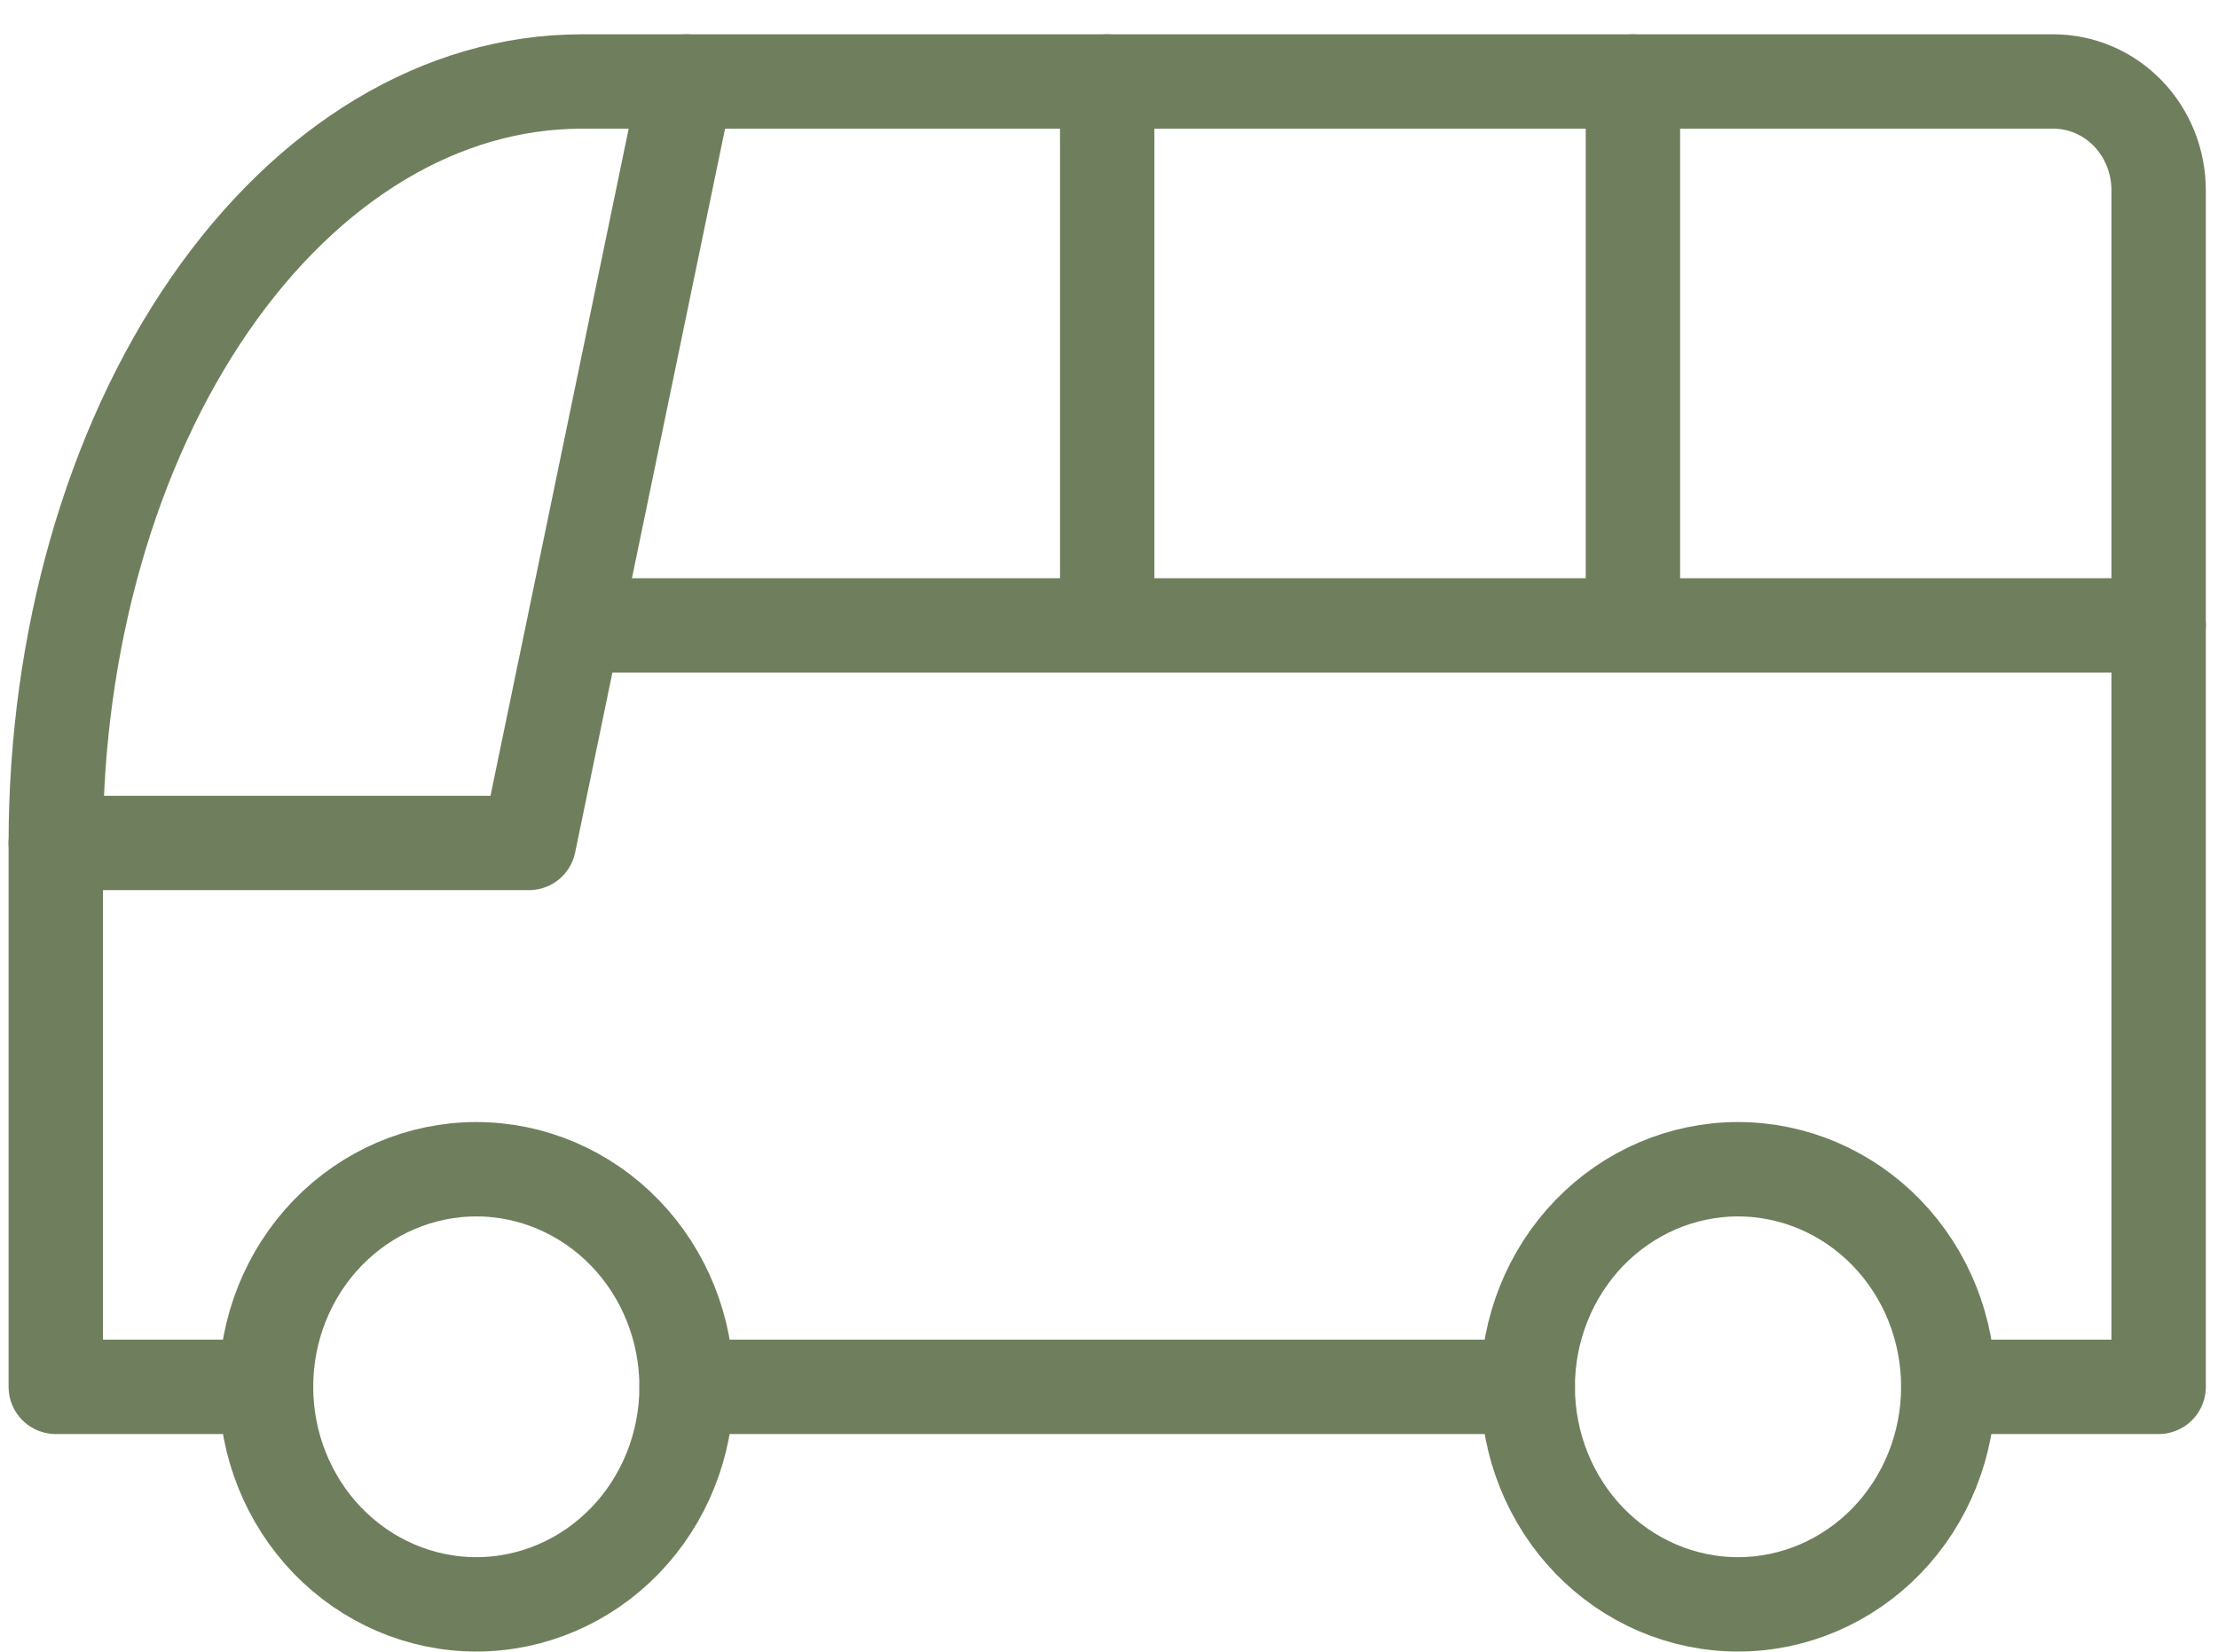 <svg width="47" height="35" viewBox="0 0 47 35" fill="none" xmlns="http://www.w3.org/2000/svg">
<path d="M41.285 29.386C41.285 30.608 40.816 31.781 39.98 32.646C39.144 33.51 38.011 33.996 36.829 33.996C35.647 33.996 34.514 33.51 33.678 32.646C32.843 31.781 32.373 30.608 32.373 29.386C32.373 28.163 32.843 26.991 33.678 26.126C34.514 25.262 35.647 24.776 36.829 24.776C38.011 24.776 39.144 25.262 39.98 26.126C40.816 26.991 41.285 28.163 41.285 29.386ZM14.549 29.386C14.549 30.608 14.08 31.781 13.244 32.646C12.408 33.51 11.275 33.996 10.093 33.996C8.911 33.996 7.778 33.51 6.942 32.646C6.106 31.781 5.637 30.608 5.637 29.386C5.637 28.163 6.106 26.991 6.942 26.126C7.778 25.262 8.911 24.776 10.093 24.776C11.275 24.776 12.408 25.262 13.244 26.126C14.08 26.991 14.549 28.163 14.549 29.386Z" stroke="#6F7F5D" stroke-width="2" stroke-linecap="round" stroke-linejoin="round"/>
<path d="M41.286 29.387H45.742V4.032C45.742 3.421 45.508 2.834 45.09 2.402C44.672 1.97 44.105 1.727 43.514 1.727H12.322C9.368 1.727 6.534 3.427 4.445 6.453C2.356 9.479 1.182 13.583 1.182 17.862V29.387H5.638M14.55 29.387H32.374" stroke="#6F7F5D" stroke-width="2" stroke-linecap="round" stroke-linejoin="round"/>
<path d="M14.55 1.727L11.208 17.862H1.182M45.742 13.252H12.322M34.602 1.727V13.252M23.462 1.727V13.252" stroke="#6F7F5D" stroke-width="2" stroke-linecap="round" stroke-linejoin="round"/>
</svg>
